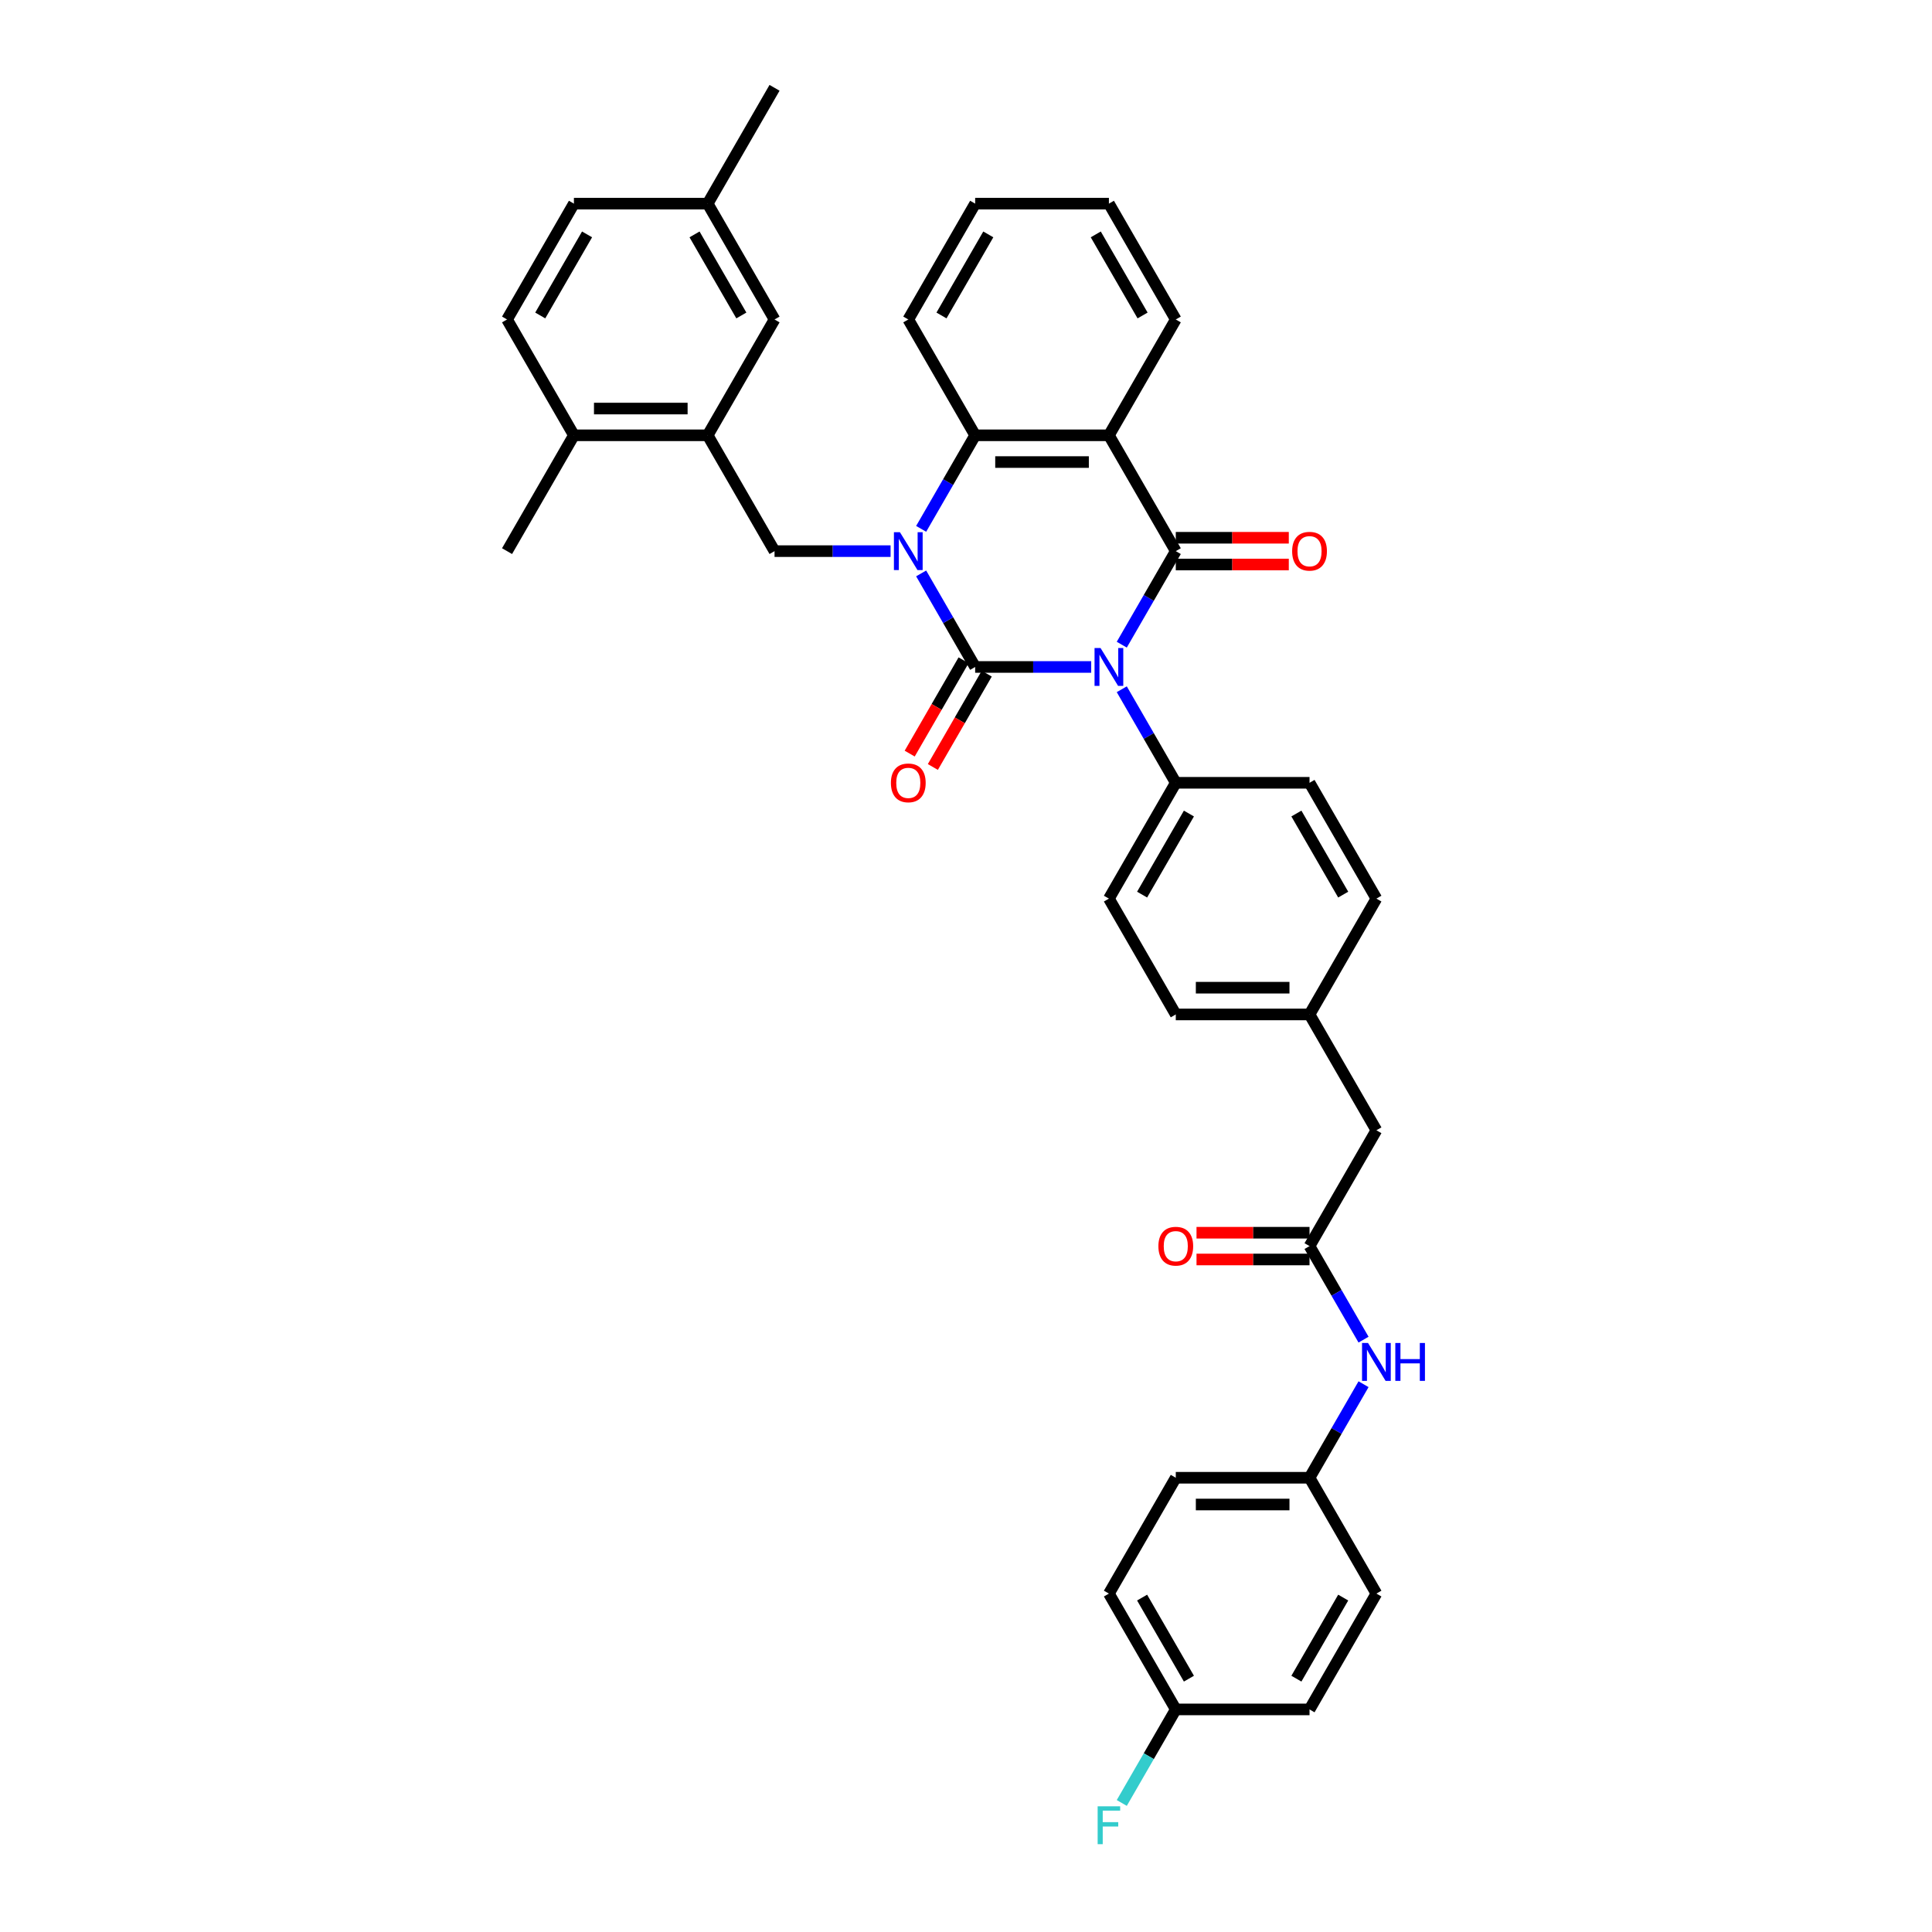 <?xml version='1.0' encoding='iso-8859-1'?>
<svg version='1.1' baseProfile='full'
              xmlns='http://www.w3.org/2000/svg'
                      xmlns:rdkit='http://www.rdkit.org/xml'
                      xmlns:xlink='http://www.w3.org/1999/xlink'
                  xml:space='preserve'
width='1000px' height='1000px' viewBox='0 0 1000 1000'>
<!-- END OF HEADER -->
<rect style='opacity:1.0;fill:#FFFFFF;stroke:none' width='1000' height='1000' x='0' y='0'> </rect>
<path class='bond-0' d='M 564.804,345.217 L 534.773,345.217' style='fill:none;fill-rule:evenodd;stroke:#0000FF;stroke-width:6px;stroke-linecap:butt;stroke-linejoin:miter;stroke-opacity:1' />
<path class='bond-0' d='M 534.773,345.217 L 504.742,345.217' style='fill:none;fill-rule:evenodd;stroke:#000000;stroke-width:6px;stroke-linecap:butt;stroke-linejoin:miter;stroke-opacity:1' />
<path class='bond-2' d='M 580.628,333.684 L 594.605,309.474' style='fill:none;fill-rule:evenodd;stroke:#0000FF;stroke-width:6px;stroke-linecap:butt;stroke-linejoin:miter;stroke-opacity:1' />
<path class='bond-2' d='M 594.605,309.474 L 608.583,285.265' style='fill:none;fill-rule:evenodd;stroke:#000000;stroke-width:6px;stroke-linecap:butt;stroke-linejoin:miter;stroke-opacity:1' />
<path class='bond-7' d='M 580.628,356.751 L 594.605,380.96' style='fill:none;fill-rule:evenodd;stroke:#0000FF;stroke-width:6px;stroke-linecap:butt;stroke-linejoin:miter;stroke-opacity:1' />
<path class='bond-7' d='M 594.605,380.96 L 608.583,405.17' style='fill:none;fill-rule:evenodd;stroke:#000000;stroke-width:6px;stroke-linecap:butt;stroke-linejoin:miter;stroke-opacity:1' />
<path class='bond-1' d='M 504.742,345.217 L 490.765,321.008' style='fill:none;fill-rule:evenodd;stroke:#000000;stroke-width:6px;stroke-linecap:butt;stroke-linejoin:miter;stroke-opacity:1' />
<path class='bond-1' d='M 490.765,321.008 L 476.787,296.798' style='fill:none;fill-rule:evenodd;stroke:#0000FF;stroke-width:6px;stroke-linecap:butt;stroke-linejoin:miter;stroke-opacity:1' />
<path class='bond-9' d='M 498.747,341.756 L 484.801,365.91' style='fill:none;fill-rule:evenodd;stroke:#000000;stroke-width:6px;stroke-linecap:butt;stroke-linejoin:miter;stroke-opacity:1' />
<path class='bond-9' d='M 484.801,365.91 L 470.856,390.064' style='fill:none;fill-rule:evenodd;stroke:#FF0000;stroke-width:6px;stroke-linecap:butt;stroke-linejoin:miter;stroke-opacity:1' />
<path class='bond-9' d='M 510.737,348.679 L 496.792,372.833' style='fill:none;fill-rule:evenodd;stroke:#000000;stroke-width:6px;stroke-linecap:butt;stroke-linejoin:miter;stroke-opacity:1' />
<path class='bond-9' d='M 496.792,372.833 L 482.846,396.987' style='fill:none;fill-rule:evenodd;stroke:#FF0000;stroke-width:6px;stroke-linecap:butt;stroke-linejoin:miter;stroke-opacity:1' />
<path class='bond-5' d='M 460.963,285.265 L 430.932,285.265' style='fill:none;fill-rule:evenodd;stroke:#0000FF;stroke-width:6px;stroke-linecap:butt;stroke-linejoin:miter;stroke-opacity:1' />
<path class='bond-5' d='M 430.932,285.265 L 400.901,285.265' style='fill:none;fill-rule:evenodd;stroke:#000000;stroke-width:6px;stroke-linecap:butt;stroke-linejoin:miter;stroke-opacity:1' />
<path class='bond-38' d='M 476.787,273.732 L 490.765,249.522' style='fill:none;fill-rule:evenodd;stroke:#0000FF;stroke-width:6px;stroke-linecap:butt;stroke-linejoin:miter;stroke-opacity:1' />
<path class='bond-38' d='M 490.765,249.522 L 504.742,225.312' style='fill:none;fill-rule:evenodd;stroke:#000000;stroke-width:6px;stroke-linecap:butt;stroke-linejoin:miter;stroke-opacity:1' />
<path class='bond-3' d='M 608.583,285.265 L 573.969,225.312' style='fill:none;fill-rule:evenodd;stroke:#000000;stroke-width:6px;stroke-linecap:butt;stroke-linejoin:miter;stroke-opacity:1' />
<path class='bond-10' d='M 608.583,292.187 L 637.831,292.187' style='fill:none;fill-rule:evenodd;stroke:#000000;stroke-width:6px;stroke-linecap:butt;stroke-linejoin:miter;stroke-opacity:1' />
<path class='bond-10' d='M 637.831,292.187 L 667.08,292.187' style='fill:none;fill-rule:evenodd;stroke:#FF0000;stroke-width:6px;stroke-linecap:butt;stroke-linejoin:miter;stroke-opacity:1' />
<path class='bond-10' d='M 608.583,278.342 L 637.831,278.342' style='fill:none;fill-rule:evenodd;stroke:#000000;stroke-width:6px;stroke-linecap:butt;stroke-linejoin:miter;stroke-opacity:1' />
<path class='bond-10' d='M 637.831,278.342 L 667.08,278.342' style='fill:none;fill-rule:evenodd;stroke:#FF0000;stroke-width:6px;stroke-linecap:butt;stroke-linejoin:miter;stroke-opacity:1' />
<path class='bond-4' d='M 573.969,225.312 L 504.742,225.312' style='fill:none;fill-rule:evenodd;stroke:#000000;stroke-width:6px;stroke-linecap:butt;stroke-linejoin:miter;stroke-opacity:1' />
<path class='bond-4' d='M 563.585,239.158 L 515.126,239.158' style='fill:none;fill-rule:evenodd;stroke:#000000;stroke-width:6px;stroke-linecap:butt;stroke-linejoin:miter;stroke-opacity:1' />
<path class='bond-20' d='M 573.969,225.312 L 608.583,165.36' style='fill:none;fill-rule:evenodd;stroke:#000000;stroke-width:6px;stroke-linecap:butt;stroke-linejoin:miter;stroke-opacity:1' />
<path class='bond-28' d='M 504.742,225.312 L 470.128,165.36' style='fill:none;fill-rule:evenodd;stroke:#000000;stroke-width:6px;stroke-linecap:butt;stroke-linejoin:miter;stroke-opacity:1' />
<path class='bond-6' d='M 400.901,285.265 L 366.288,225.312' style='fill:none;fill-rule:evenodd;stroke:#000000;stroke-width:6px;stroke-linecap:butt;stroke-linejoin:miter;stroke-opacity:1' />
<path class='bond-12' d='M 366.288,225.312 L 297.06,225.312' style='fill:none;fill-rule:evenodd;stroke:#000000;stroke-width:6px;stroke-linecap:butt;stroke-linejoin:miter;stroke-opacity:1' />
<path class='bond-12' d='M 355.903,211.467 L 307.444,211.467' style='fill:none;fill-rule:evenodd;stroke:#000000;stroke-width:6px;stroke-linecap:butt;stroke-linejoin:miter;stroke-opacity:1' />
<path class='bond-13' d='M 366.288,225.312 L 400.901,165.36' style='fill:none;fill-rule:evenodd;stroke:#000000;stroke-width:6px;stroke-linecap:butt;stroke-linejoin:miter;stroke-opacity:1' />
<path class='bond-15' d='M 608.583,405.17 L 573.969,465.122' style='fill:none;fill-rule:evenodd;stroke:#000000;stroke-width:6px;stroke-linecap:butt;stroke-linejoin:miter;stroke-opacity:1' />
<path class='bond-15' d='M 615.381,421.085 L 591.152,463.052' style='fill:none;fill-rule:evenodd;stroke:#000000;stroke-width:6px;stroke-linecap:butt;stroke-linejoin:miter;stroke-opacity:1' />
<path class='bond-16' d='M 608.583,405.17 L 677.81,405.17' style='fill:none;fill-rule:evenodd;stroke:#000000;stroke-width:6px;stroke-linecap:butt;stroke-linejoin:miter;stroke-opacity:1' />
<path class='bond-8' d='M 677.81,644.98 L 712.424,585.028' style='fill:none;fill-rule:evenodd;stroke:#000000;stroke-width:6px;stroke-linecap:butt;stroke-linejoin:miter;stroke-opacity:1' />
<path class='bond-11' d='M 677.81,644.98 L 691.788,669.19' style='fill:none;fill-rule:evenodd;stroke:#000000;stroke-width:6px;stroke-linecap:butt;stroke-linejoin:miter;stroke-opacity:1' />
<path class='bond-11' d='M 691.788,669.19 L 705.765,693.399' style='fill:none;fill-rule:evenodd;stroke:#0000FF;stroke-width:6px;stroke-linecap:butt;stroke-linejoin:miter;stroke-opacity:1' />
<path class='bond-14' d='M 677.81,638.057 L 648.562,638.057' style='fill:none;fill-rule:evenodd;stroke:#000000;stroke-width:6px;stroke-linecap:butt;stroke-linejoin:miter;stroke-opacity:1' />
<path class='bond-14' d='M 648.562,638.057 L 619.313,638.057' style='fill:none;fill-rule:evenodd;stroke:#FF0000;stroke-width:6px;stroke-linecap:butt;stroke-linejoin:miter;stroke-opacity:1' />
<path class='bond-14' d='M 677.81,651.903 L 648.562,651.903' style='fill:none;fill-rule:evenodd;stroke:#000000;stroke-width:6px;stroke-linecap:butt;stroke-linejoin:miter;stroke-opacity:1' />
<path class='bond-14' d='M 648.562,651.903 L 619.313,651.903' style='fill:none;fill-rule:evenodd;stroke:#FF0000;stroke-width:6px;stroke-linecap:butt;stroke-linejoin:miter;stroke-opacity:1' />
<path class='bond-19' d='M 705.765,716.466 L 691.788,740.676' style='fill:none;fill-rule:evenodd;stroke:#0000FF;stroke-width:6px;stroke-linecap:butt;stroke-linejoin:miter;stroke-opacity:1' />
<path class='bond-19' d='M 691.788,740.676 L 677.81,764.885' style='fill:none;fill-rule:evenodd;stroke:#000000;stroke-width:6px;stroke-linecap:butt;stroke-linejoin:miter;stroke-opacity:1' />
<path class='bond-18' d='M 297.06,225.312 L 262.447,165.36' style='fill:none;fill-rule:evenodd;stroke:#000000;stroke-width:6px;stroke-linecap:butt;stroke-linejoin:miter;stroke-opacity:1' />
<path class='bond-33' d='M 297.06,225.312 L 262.447,285.265' style='fill:none;fill-rule:evenodd;stroke:#000000;stroke-width:6px;stroke-linecap:butt;stroke-linejoin:miter;stroke-opacity:1' />
<path class='bond-22' d='M 400.901,165.36 L 366.288,105.407' style='fill:none;fill-rule:evenodd;stroke:#000000;stroke-width:6px;stroke-linecap:butt;stroke-linejoin:miter;stroke-opacity:1' />
<path class='bond-22' d='M 383.719,163.289 L 359.489,121.323' style='fill:none;fill-rule:evenodd;stroke:#000000;stroke-width:6px;stroke-linecap:butt;stroke-linejoin:miter;stroke-opacity:1' />
<path class='bond-26' d='M 573.969,465.122 L 608.583,525.075' style='fill:none;fill-rule:evenodd;stroke:#000000;stroke-width:6px;stroke-linecap:butt;stroke-linejoin:miter;stroke-opacity:1' />
<path class='bond-25' d='M 677.81,405.17 L 712.424,465.122' style='fill:none;fill-rule:evenodd;stroke:#000000;stroke-width:6px;stroke-linecap:butt;stroke-linejoin:miter;stroke-opacity:1' />
<path class='bond-25' d='M 671.012,421.085 L 695.241,463.052' style='fill:none;fill-rule:evenodd;stroke:#000000;stroke-width:6px;stroke-linecap:butt;stroke-linejoin:miter;stroke-opacity:1' />
<path class='bond-17' d='M 712.424,585.028 L 677.81,525.075' style='fill:none;fill-rule:evenodd;stroke:#000000;stroke-width:6px;stroke-linecap:butt;stroke-linejoin:miter;stroke-opacity:1' />
<path class='bond-40' d='M 262.447,165.36 L 297.06,105.407' style='fill:none;fill-rule:evenodd;stroke:#000000;stroke-width:6px;stroke-linecap:butt;stroke-linejoin:miter;stroke-opacity:1' />
<path class='bond-40' d='M 279.629,163.289 L 303.859,121.323' style='fill:none;fill-rule:evenodd;stroke:#000000;stroke-width:6px;stroke-linecap:butt;stroke-linejoin:miter;stroke-opacity:1' />
<path class='bond-29' d='M 677.81,764.885 L 712.424,824.838' style='fill:none;fill-rule:evenodd;stroke:#000000;stroke-width:6px;stroke-linecap:butt;stroke-linejoin:miter;stroke-opacity:1' />
<path class='bond-30' d='M 677.81,764.885 L 608.583,764.885' style='fill:none;fill-rule:evenodd;stroke:#000000;stroke-width:6px;stroke-linecap:butt;stroke-linejoin:miter;stroke-opacity:1' />
<path class='bond-30' d='M 667.426,778.731 L 618.967,778.731' style='fill:none;fill-rule:evenodd;stroke:#000000;stroke-width:6px;stroke-linecap:butt;stroke-linejoin:miter;stroke-opacity:1' />
<path class='bond-35' d='M 608.583,165.36 L 573.969,105.407' style='fill:none;fill-rule:evenodd;stroke:#000000;stroke-width:6px;stroke-linecap:butt;stroke-linejoin:miter;stroke-opacity:1' />
<path class='bond-35' d='M 591.4,163.289 L 567.171,121.323' style='fill:none;fill-rule:evenodd;stroke:#000000;stroke-width:6px;stroke-linecap:butt;stroke-linejoin:miter;stroke-opacity:1' />
<path class='bond-21' d='M 677.81,525.075 L 712.424,465.122' style='fill:none;fill-rule:evenodd;stroke:#000000;stroke-width:6px;stroke-linecap:butt;stroke-linejoin:miter;stroke-opacity:1' />
<path class='bond-37' d='M 677.81,525.075 L 608.583,525.075' style='fill:none;fill-rule:evenodd;stroke:#000000;stroke-width:6px;stroke-linecap:butt;stroke-linejoin:miter;stroke-opacity:1' />
<path class='bond-37' d='M 667.426,511.23 L 618.967,511.23' style='fill:none;fill-rule:evenodd;stroke:#000000;stroke-width:6px;stroke-linecap:butt;stroke-linejoin:miter;stroke-opacity:1' />
<path class='bond-24' d='M 366.288,105.407 L 297.06,105.407' style='fill:none;fill-rule:evenodd;stroke:#000000;stroke-width:6px;stroke-linecap:butt;stroke-linejoin:miter;stroke-opacity:1' />
<path class='bond-34' d='M 366.288,105.407 L 400.901,45.455' style='fill:none;fill-rule:evenodd;stroke:#000000;stroke-width:6px;stroke-linecap:butt;stroke-linejoin:miter;stroke-opacity:1' />
<path class='bond-23' d='M 608.583,884.79 L 573.969,824.838' style='fill:none;fill-rule:evenodd;stroke:#000000;stroke-width:6px;stroke-linecap:butt;stroke-linejoin:miter;stroke-opacity:1' />
<path class='bond-23' d='M 615.381,868.875 L 591.152,826.908' style='fill:none;fill-rule:evenodd;stroke:#000000;stroke-width:6px;stroke-linecap:butt;stroke-linejoin:miter;stroke-opacity:1' />
<path class='bond-27' d='M 608.583,884.79 L 594.605,909' style='fill:none;fill-rule:evenodd;stroke:#000000;stroke-width:6px;stroke-linecap:butt;stroke-linejoin:miter;stroke-opacity:1' />
<path class='bond-27' d='M 594.605,909 L 580.628,933.21' style='fill:none;fill-rule:evenodd;stroke:#33CCCC;stroke-width:6px;stroke-linecap:butt;stroke-linejoin:miter;stroke-opacity:1' />
<path class='bond-41' d='M 608.583,884.79 L 677.81,884.79' style='fill:none;fill-rule:evenodd;stroke:#000000;stroke-width:6px;stroke-linecap:butt;stroke-linejoin:miter;stroke-opacity:1' />
<path class='bond-39' d='M 470.128,165.36 L 504.742,105.407' style='fill:none;fill-rule:evenodd;stroke:#000000;stroke-width:6px;stroke-linecap:butt;stroke-linejoin:miter;stroke-opacity:1' />
<path class='bond-39' d='M 487.311,163.289 L 511.541,121.323' style='fill:none;fill-rule:evenodd;stroke:#000000;stroke-width:6px;stroke-linecap:butt;stroke-linejoin:miter;stroke-opacity:1' />
<path class='bond-31' d='M 712.424,824.838 L 677.81,884.79' style='fill:none;fill-rule:evenodd;stroke:#000000;stroke-width:6px;stroke-linecap:butt;stroke-linejoin:miter;stroke-opacity:1' />
<path class='bond-31' d='M 695.241,826.908 L 671.012,868.875' style='fill:none;fill-rule:evenodd;stroke:#000000;stroke-width:6px;stroke-linecap:butt;stroke-linejoin:miter;stroke-opacity:1' />
<path class='bond-32' d='M 608.583,764.885 L 573.969,824.838' style='fill:none;fill-rule:evenodd;stroke:#000000;stroke-width:6px;stroke-linecap:butt;stroke-linejoin:miter;stroke-opacity:1' />
<path class='bond-36' d='M 573.969,105.407 L 504.742,105.407' style='fill:none;fill-rule:evenodd;stroke:#000000;stroke-width:6px;stroke-linecap:butt;stroke-linejoin:miter;stroke-opacity:1' />
<path  class='atom-0' d='M 569.636 335.415
L 576.06 345.799
Q 576.697 346.823, 577.721 348.679
Q 578.746 350.534, 578.801 350.645
L 578.801 335.415
L 581.404 335.415
L 581.404 355.02
L 578.718 355.02
L 571.823 343.667
Q 571.02 342.337, 570.162 340.814
Q 569.331 339.291, 569.082 338.821
L 569.082 355.02
L 566.534 355.02
L 566.534 335.415
L 569.636 335.415
' fill='#0000FF'/>
<path  class='atom-2' d='M 465.795 275.462
L 472.219 285.846
Q 472.856 286.871, 473.881 288.726
Q 474.905 290.581, 474.961 290.692
L 474.961 275.462
L 477.563 275.462
L 477.563 295.067
L 474.877 295.067
L 467.982 283.714
Q 467.179 282.385, 466.321 280.862
Q 465.49 279.339, 465.241 278.868
L 465.241 295.067
L 462.693 295.067
L 462.693 275.462
L 465.795 275.462
' fill='#0000FF'/>
<path  class='atom-10' d='M 461.129 405.225
Q 461.129 400.518, 463.455 397.887
Q 465.781 395.257, 470.128 395.257
Q 474.476 395.257, 476.802 397.887
Q 479.128 400.518, 479.128 405.225
Q 479.128 409.988, 476.774 412.702
Q 474.421 415.388, 470.128 415.388
Q 465.809 415.388, 463.455 412.702
Q 461.129 410.016, 461.129 405.225
M 470.128 413.173
Q 473.119 413.173, 474.725 411.179
Q 476.359 409.157, 476.359 405.225
Q 476.359 401.376, 474.725 399.438
Q 473.119 397.472, 470.128 397.472
Q 467.138 397.472, 465.504 399.41
Q 463.898 401.349, 463.898 405.225
Q 463.898 409.185, 465.504 411.179
Q 467.138 413.173, 470.128 413.173
' fill='#FF0000'/>
<path  class='atom-11' d='M 668.811 285.32
Q 668.811 280.613, 671.137 277.982
Q 673.463 275.351, 677.81 275.351
Q 682.158 275.351, 684.484 277.982
Q 686.81 280.613, 686.81 285.32
Q 686.81 290.083, 684.456 292.797
Q 682.102 295.483, 677.81 295.483
Q 673.49 295.483, 671.137 292.797
Q 668.811 290.111, 668.811 285.32
M 677.81 293.267
Q 680.801 293.267, 682.407 291.274
Q 684.041 289.252, 684.041 285.32
Q 684.041 281.471, 682.407 279.533
Q 680.801 277.567, 677.81 277.567
Q 674.82 277.567, 673.186 279.505
Q 671.58 281.443, 671.58 285.32
Q 671.58 289.28, 673.186 291.274
Q 674.82 293.267, 677.81 293.267
' fill='#FF0000'/>
<path  class='atom-12' d='M 708.09 695.13
L 714.514 705.514
Q 715.151 706.539, 716.176 708.394
Q 717.2 710.249, 717.256 710.36
L 717.256 695.13
L 719.859 695.13
L 719.859 714.735
L 717.173 714.735
L 710.278 703.382
Q 709.475 702.053, 708.616 700.53
Q 707.786 699.007, 707.536 698.536
L 707.536 714.735
L 704.989 714.735
L 704.989 695.13
L 708.09 695.13
' fill='#0000FF'/>
<path  class='atom-12' d='M 722.213 695.13
L 724.871 695.13
L 724.871 703.465
L 734.895 703.465
L 734.895 695.13
L 737.553 695.13
L 737.553 714.735
L 734.895 714.735
L 734.895 705.68
L 724.871 705.68
L 724.871 714.735
L 722.213 714.735
L 722.213 695.13
' fill='#0000FF'/>
<path  class='atom-15' d='M 599.583 645.035
Q 599.583 640.328, 601.909 637.697
Q 604.235 635.067, 608.583 635.067
Q 612.93 635.067, 615.256 637.697
Q 617.582 640.328, 617.582 645.035
Q 617.582 649.798, 615.229 652.512
Q 612.875 655.198, 608.583 655.198
Q 604.263 655.198, 601.909 652.512
Q 599.583 649.826, 599.583 645.035
M 608.583 652.983
Q 611.574 652.983, 613.18 650.989
Q 614.813 648.968, 614.813 645.035
Q 614.813 641.186, 613.18 639.248
Q 611.574 637.282, 608.583 637.282
Q 605.592 637.282, 603.959 639.22
Q 602.352 641.159, 602.352 645.035
Q 602.352 648.995, 603.959 650.989
Q 605.592 652.983, 608.583 652.983
' fill='#FF0000'/>
<path  class='atom-28' d='M 568.14 934.94
L 579.798 934.94
L 579.798 937.183
L 570.771 937.183
L 570.771 943.137
L 578.801 943.137
L 578.801 945.407
L 570.771 945.407
L 570.771 954.545
L 568.14 954.545
L 568.14 934.94
' fill='#33CCCC'/>
</svg>
